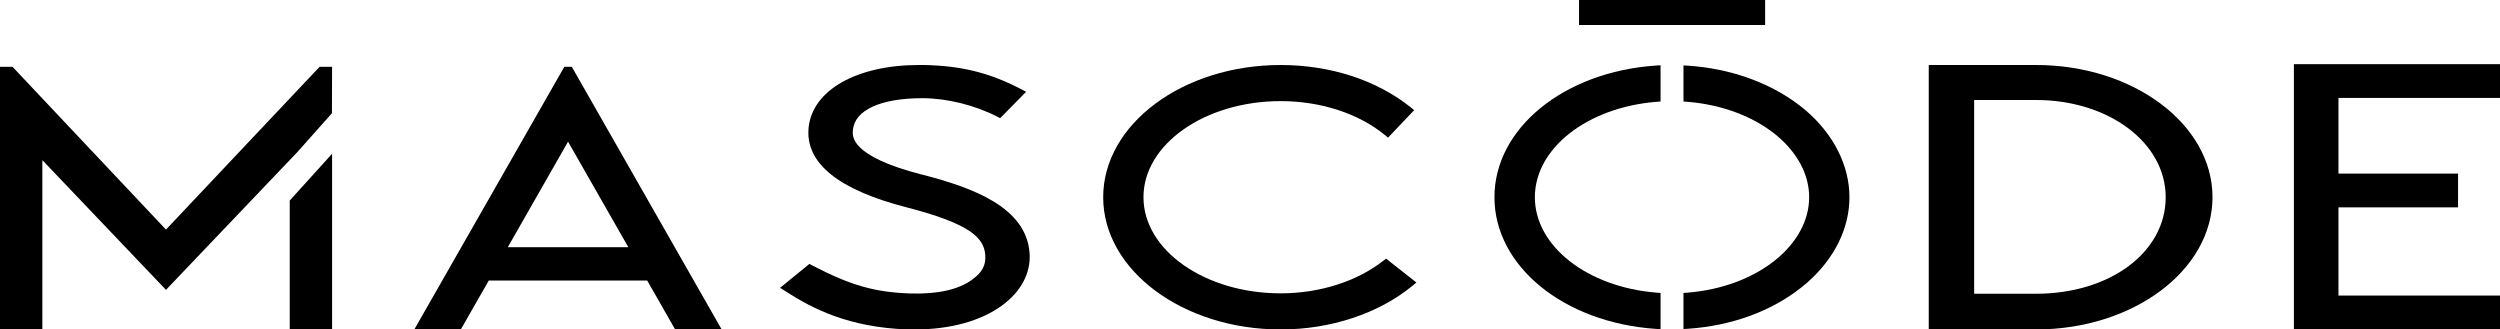 <?xml version="1.0" encoding="UTF-8"?><svg id="_レイヤー_2" xmlns="http://www.w3.org/2000/svg" viewBox="0 0 180 23.72"><g id="_デザイン"><g><path d="M66.37,12.57c-5.15-1.33-5.01-2.75-4.96-3.22,.14-1.43,2.01-2.28,5-2.28,1.76,0,3.78,.5,5.39,1.33l.21,.11,1.87-1.9-.38-.2c-2.27-1.18-4.3-1.68-7.01-1.73-.11,0-.21,0-.32,0-4.48,0-7.68,1.81-7.95,4.51-.25,2.54,2.12,4.47,7.06,5.74,4.6,1.19,5.57,2.2,5.66,3.44,.05,.73-.22,1.24-.94,1.76-1,.73-2.5,1.06-4.46,1-2.57-.09-4.29-.58-7.08-2.03l-.18-.1-2.11,1.72,.37,.24c1.98,1.28,4.58,2.61,8.8,2.76,.19,0,.37,0,.56,0,2.51,0,4.72-.61,6.24-1.72,1.38-1.01,2.09-2.35,1.99-3.77-.23-3.29-4.04-4.71-7.74-5.66Z"/><path d="M40.63,4.81l-10.8,18.91h3.35s2.01-3.52,2.01-3.52h11.41s2.01,3.52,2.01,3.52h3.35S41.17,4.81,41.17,4.81h-.54Zm4.6,12.99h-8.67s4.34-7.6,4.34-7.6l4.34,7.6Z"/><polygon points="180 7.05 180 4.62 165.16 4.62 165.16 23.72 180 23.72 180 21.28 168.37 21.28 168.37 14.93 176.98 14.93 176.98 12.5 168.37 12.5 168.37 7.05 180 7.05"/><path d="M146.59,4.68h-7.72s0,19.04,0,19.04h7.72c7.01,0,12.71-4.27,12.71-9.52,0-5.25-5.7-9.52-12.71-9.52Zm9.34,9.52c0,3.96-4.01,6.95-9.34,6.95h-4.45s0-13.95,0-13.95h4.45c5.24,0,9.34,3.08,9.34,7Z"/><path d="M99.6,18.77c-1.89,1.49-4.58,2.35-7.39,2.35-5.45,0-9.88-3.1-9.88-6.92s4.43-6.92,9.88-6.92c2.88,0,5.61,.89,7.5,2.44l.23,.19,1.88-1.98-.27-.22c-2.45-1.95-5.77-3.03-9.34-3.03-7.05,0-12.78,4.27-12.78,9.52,0,5.25,5.74,9.52,12.78,9.52,3.59,0,7.04-1.14,9.47-3.13l.3-.25-2.18-1.72-.2,.16Z"/><rect x="113.69" y="0" width="13.4" height="1.8"/><path d="M129.99,7.93h0s-.27-.22-.27-.22c0,0,0,0,0,0l-.23-.18h0c-2.12-1.6-4.93-2.6-7.94-2.8l-.34-.02v2.6s.29,.02,.29,.02c2.47,.2,4.74,1.05,6.38,2.39,1.53,1.26,2.38,2.85,2.38,4.48,0,1.67-.89,3.3-2.49,4.57-1.63,1.29-3.86,2.11-6.27,2.3l-.29,.02v2.6s.34-.02,.34-.02c3.09-.21,5.96-1.25,8.09-2.93h0s.2-.16,.2-.16l.3-.25h0c1.95-1.73,3.02-3.89,3.02-6.14s-1.13-4.53-3.18-6.27Z"/><path d="M107.6,14.2c0,4.96,4.99,9.03,11.62,9.48l.34,.02v-2.61s-.29-.02-.29-.02c-4.99-.4-8.76-3.35-8.76-6.87s3.77-6.47,8.76-6.87l.29-.02v-2.61s-.34,.02-.34,.02c-6.62,.45-11.62,4.52-11.62,9.48Z"/><polygon points="20.86 23.72 23.91 23.72 23.91 11.07 20.86 14.44 20.86 23.72"/><polygon points="11.95 16.53 .9 4.81 0 4.81 0 23.72 3.05 23.72 3.05 11.53 11.95 20.87 21.4 10.96 21.4 10.96 23.9 8.15 23.91 4.81 23.01 4.81 11.95 16.53"/></g></g></svg>